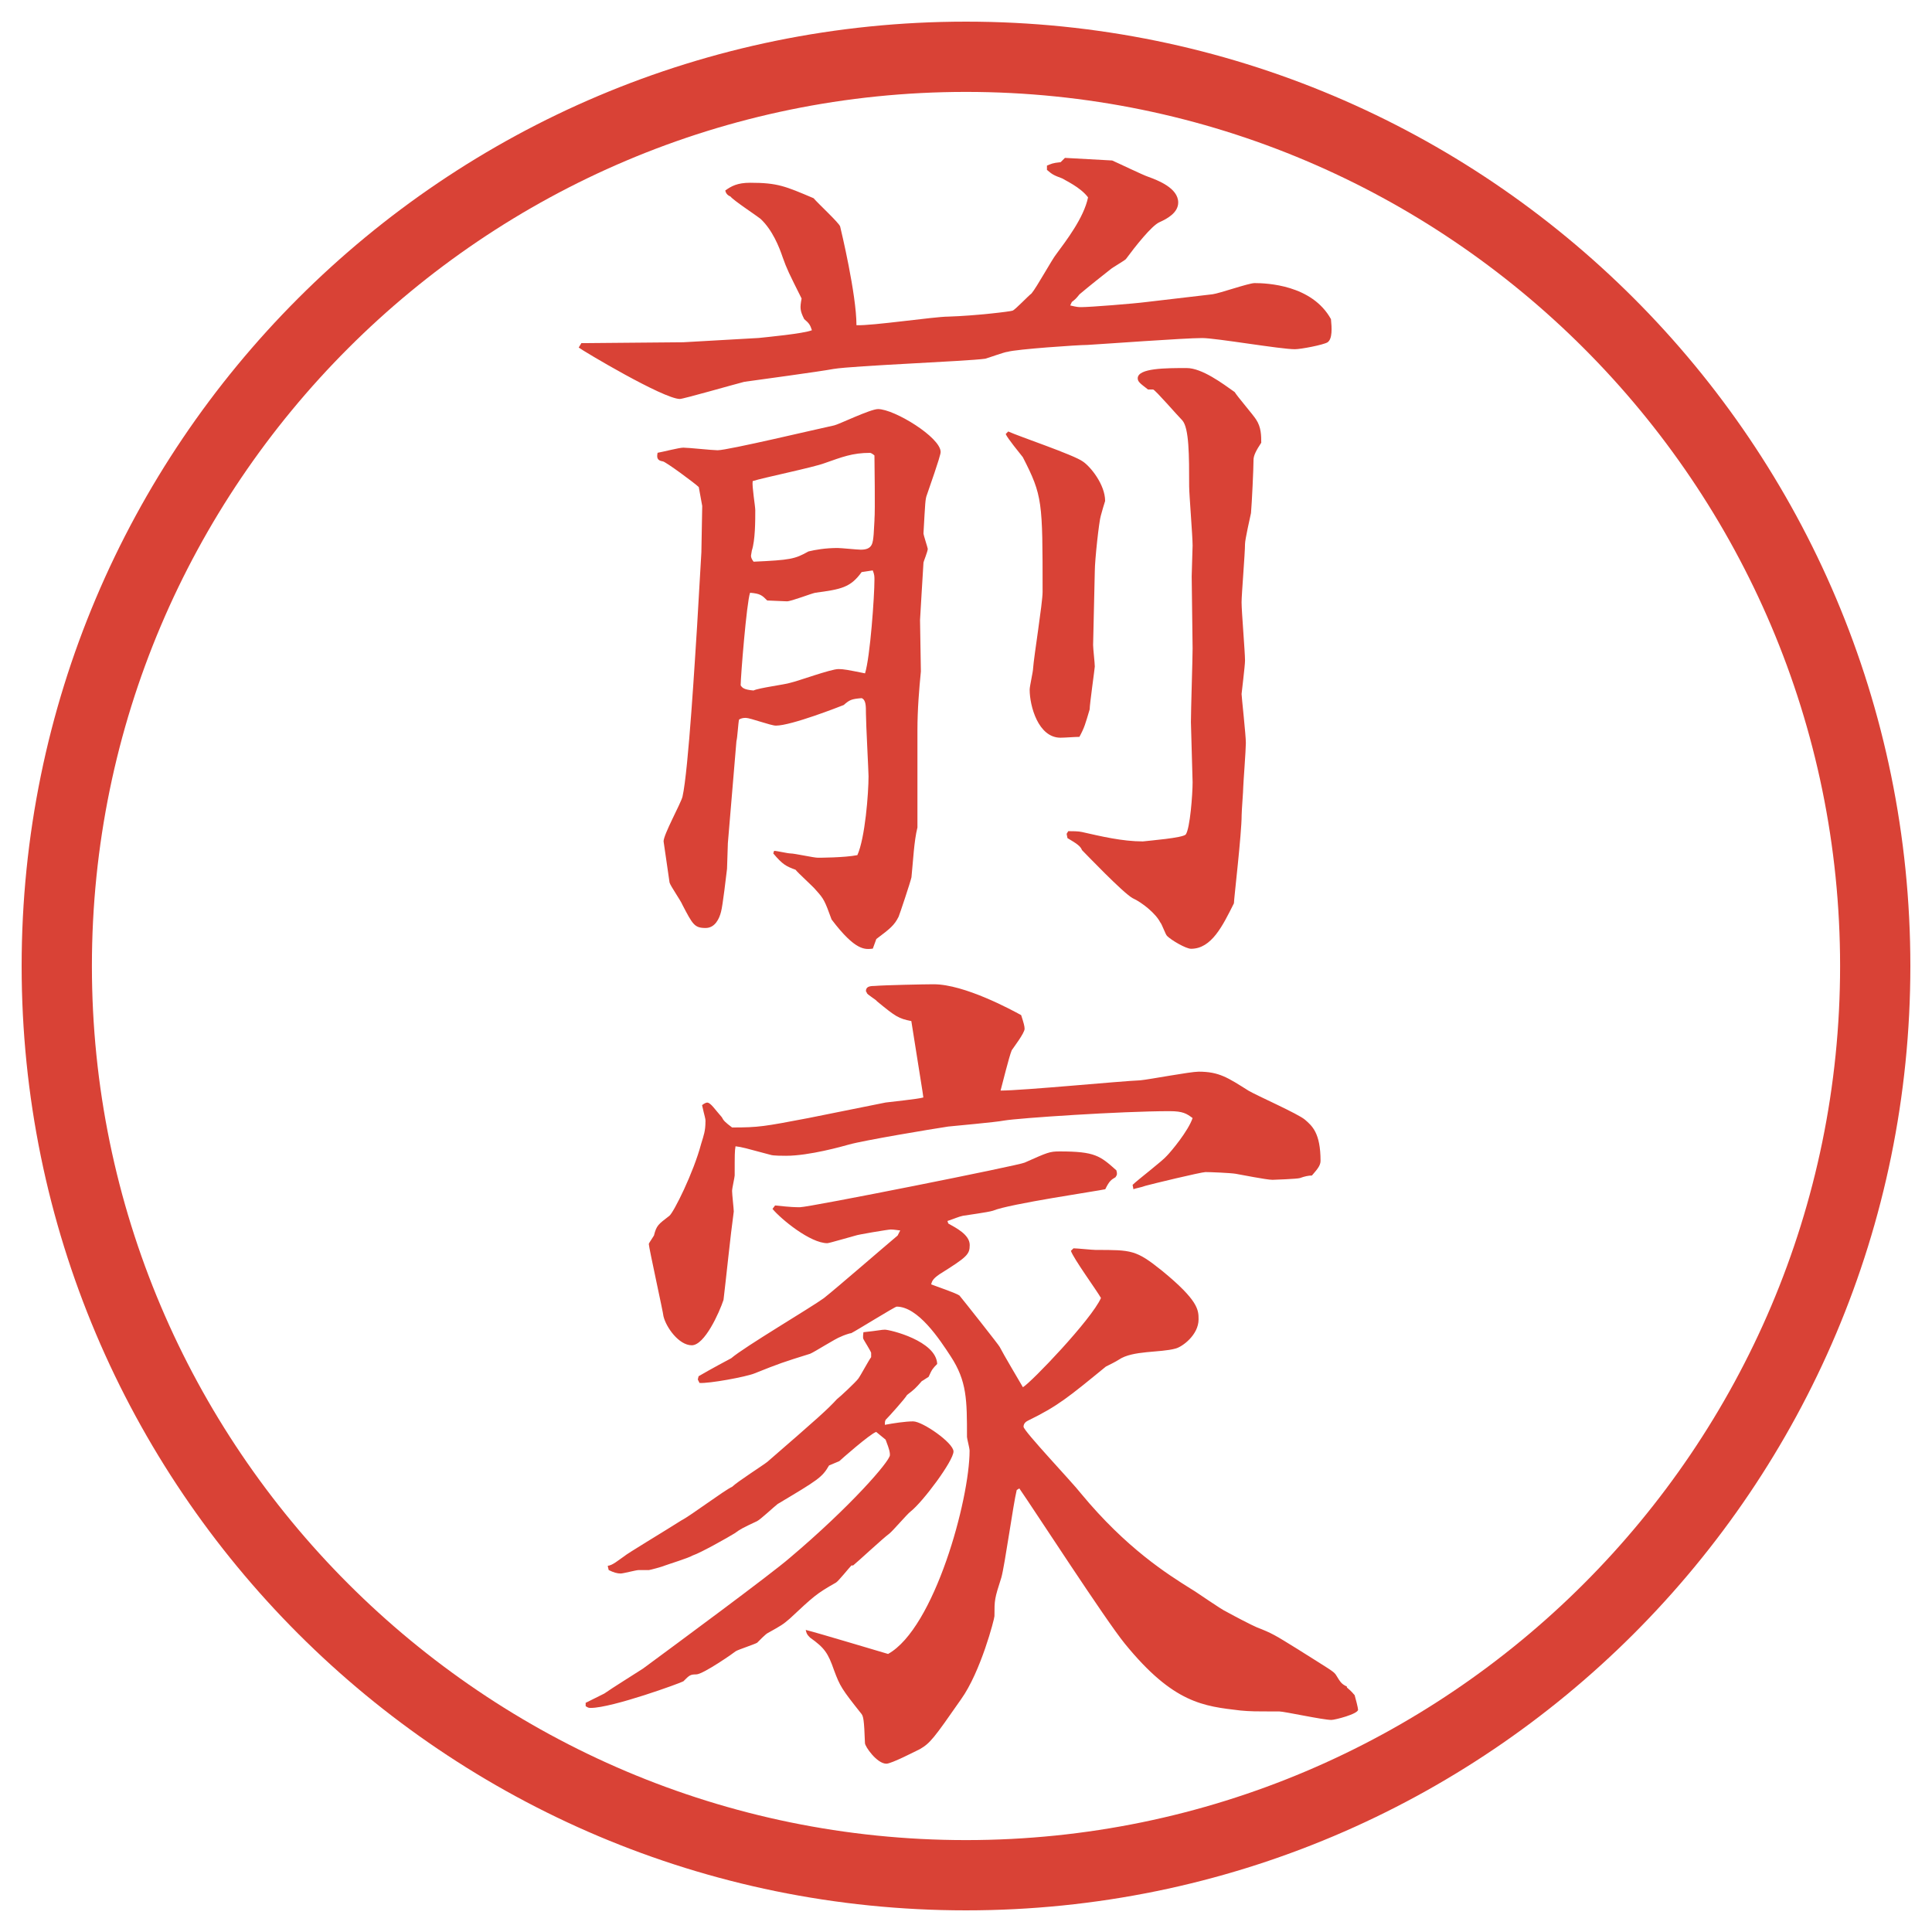 <?xml version="1.0" encoding="UTF-8"?>
<svg id="_レイヤー_1" data-name="レイヤー_1" xmlns="http://www.w3.org/2000/svg" version="1.1" viewBox="0 0 27.496 27.496">
  <!-- Generator: Adobe Illustrator 29.1.0, SVG Export Plug-In . SVG Version: 2.1.0 Build 142)  -->
  <g id="_楕円形_1" data-name="楕円形_1">
    <path d="M13.748,1.308c6.859,0,12.44,5.581,12.44,12.44s-5.581,12.44-12.44,12.44S1.308,20.607,1.308,13.748,6.889,1.308,13.748,1.308M13.748.308C6.325.308.308,6.325.308,13.748s6.017,13.44,13.44,13.44,13.44-6.017,13.44-13.44S21.171.308,13.748.308h0Z" fill="#d94236"/>
  </g>
  <g>
    <path d="M8.271,4.883h.098l1.355-.012,1.074-.061c.11-.012.635-.061.757-.11-.024-.073-.037-.098-.11-.159-.061-.122-.061-.159-.037-.293-.183-.366-.208-.415-.269-.586-.049-.146-.146-.391-.317-.549-.061-.049-.378-.256-.427-.317q-.061-.024-.073-.085c.085-.061.171-.11.354-.11.391,0,.5.049.903.22.061.073.366.354.378.403s.232.964.232,1.404c.208.012,1.111-.122,1.306-.122.391-.012.891-.073.916-.085.037-.012.22-.208.269-.244.073-.085.293-.488.354-.562.134-.183.391-.513.451-.806-.109-.146-.33-.244-.366-.269-.133-.049-.146-.061-.219-.122v-.061c.061-.024.073-.037.195-.049l.061-.061.672.037c.086.037.439.208.513.232.134.049.427.159.427.366,0,.146-.158.232-.268.281-.11.049-.342.342-.477.525-.024.024-.195.122-.22.146-.342.269-.378.305-.439.354-.049.061-.062.073-.11.11l-.023.049c.098.024.121.024.158.024.122,0,.744-.049.928-.073l.939-.11c.098-.012.514-.159.599-.159.171,0,.817.024,1.087.513.012.122.023.281-.049.33-.062.037-.379.098-.465.098-.207,0-1.123-.159-1.318-.159-.256,0-1.403.085-1.635.098-.135,0-1.013.061-1.135.098-.036,0-.269.085-.317.098-.256.037-1.868.098-2.161.146-.195.037-1.099.159-1.27.183-.146.037-.867.244-.916.244-.232,0-1.379-.684-1.44-.732l.037-.061ZM12.421,13.501c-.11.012-.244.037-.586-.415-.098-.269-.11-.293-.22-.415-.037-.049-.256-.244-.293-.293-.134-.049-.183-.073-.317-.232l.012-.037c.037,0,.195.037.232.037.061,0,.33.061.391.061.012,0,.378,0,.562-.037.11-.244.159-.879.159-1.123,0-.061-.037-.757-.037-.891,0-.11,0-.195-.061-.22-.146.012-.171.024-.256.098-.061.024-.745.293-.964.293-.073,0-.366-.11-.427-.11-.024,0-.061,0-.098.024-.012.049-.024.269-.037.305l-.122,1.453-.012.366c-.012.098-.061.525-.085.61-.024.098-.085.232-.22.232-.159,0-.183-.049-.33-.33-.024-.061-.171-.269-.183-.317-.012-.098-.085-.574-.085-.586,0-.098.244-.537.269-.635.085-.366.183-2.051.208-2.429l.061-1.05.012-.659-.049-.269c-.049-.049-.476-.366-.513-.366-.085-.012-.085-.061-.073-.122.073-.012.305-.073.366-.073.073,0,.415.037.488.037.146,0,1.428-.305,1.66-.354.061-.012.513-.232.623-.232.232,0,.891.403.891.61,0,.024-.012.085-.195.61-.024.061-.024.11-.049.549,0,.024.061.208.061.22,0,.037-.061.183-.061.195-.012.208-.049.793-.049.818,0,.11.012.623.012.732-.024.244-.049.537-.049.842v1.379c-.049.195-.061.476-.085.708-.012.061-.171.537-.183.562-.061.122-.122.171-.317.317l-.049.134ZM12.262,8.143c-.159.22-.293.244-.659.293-.061.012-.342.122-.403.122-.049,0-.244-.012-.281-.012-.073-.073-.098-.098-.244-.11-.049.134-.134,1.196-.134,1.318.024.037.049.061.183.073.073-.037.452-.085.525-.11.11-.024.574-.195.684-.195.073,0,.134.012.378.061.073-.232.134-1.099.134-1.331,0-.049,0-.073-.024-.134l-.159.024ZM12.445,7.398c.012-.134,0-.818,0-.916-.012-.012-.049-.037-.061-.037-.256,0-.403.061-.647.146-.159.061-.879.208-1.025.256-.012.073.037.354.037.415,0,.146,0,.427-.049.574,0,.012-.012.061-.012.073q0,.037.037.085c.525-.024.586-.037.781-.146.098-.024.244-.049.415-.049.049,0,.281.024.33.024.171,0,.171-.098.183-.22l.012-.208ZM14.35,6.141c.158.073.927.33,1.061.427.11.073.317.33.317.562-.012.037-.049.159-.061.208-.025.073-.086.635-.086.793l-.024,1.05c0,.049.024.256.024.305,0,.024-.073.537-.073.61-.062.208-.073.256-.146.391-.062,0-.208.012-.269.012-.317,0-.439-.452-.439-.684,0-.049.049-.256.049-.305.012-.171.135-.928.135-1.086,0-1.294,0-1.367-.281-1.917-.037-.049-.22-.269-.244-.33l.037-.037ZM15.203,11.829c.049,0,.146,0,.195.012.27.061.574.134.867.134.098-.012.562-.049.61-.098.062-.085.098-.574.098-.745,0-.012-.024-.818-.024-.854,0-.171.024-.903.024-1.05l-.013-1.025c0-.073.013-.378.013-.439,0-.134-.049-.732-.049-.842,0-.439,0-.83-.098-.94-.073-.073-.378-.427-.415-.439h-.073c-.11-.085-.146-.11-.146-.159,0-.146.403-.146.696-.146.219,0,.512.22.684.342.036.061.268.33.305.391.073.11.073.232.073.33-.073.11-.11.183-.11.244,0,.122-.023.61-.036.757-.013.061-.085.378-.085.439,0,.134-.049.72-.049.83,0,.134.049.708.049.83,0,.073-.049.464-.049.476,0,.037.061.586.061.696,0,.098-.037.586-.037.623,0,.061-.023.342-.023.403,0,.269-.11,1.196-.11,1.257-.159.317-.317.647-.61.647-.073,0-.281-.122-.342-.183-.024-.024-.073-.171-.098-.195-.061-.122-.256-.281-.391-.342-.135-.073-.672-.635-.721-.684-.023-.061-.085-.098-.207-.171l-.012-.061.023-.037Z" fill="#d94236"/>
    <path d="M8.332,24.236l.269-.134c.085-.062.476-.306.549-.354.464-.342,1.819-1.342,2.087-1.574.867-.732,1.428-1.379,1.428-1.465,0-.037,0-.061-.061-.22l-.134-.11c-.085.025-.513.403-.525.416-.049.023-.122.049-.146.061-.098.171-.159.207-.732.549-.049.037-.244.221-.293.244-.208.098-.232.11-.317.172-.098.061-.488.28-.598.316-.061.037-.342.123-.403.146-.024.013-.208.062-.22.062h-.146c-.037,0-.22.049-.256.049-.049,0-.098-.013-.171-.049l-.012-.049v-.013c.061,0,.159-.085.232-.134.037-.036.549-.342.818-.513.122-.061.61-.428.72-.477.073-.072.439-.305.5-.354.732-.635.854-.744.989-.891.049-.037.269-.244.305-.293s.146-.257.183-.306v-.062c-.012-.036-.098-.17-.11-.195-.012-.023,0-.085,0-.098.22-.023.256-.036.305-.036.073,0,.732.159.745.488-.061.062-.073.073-.122.183-.024.013-.073.049-.098.062-.085.098-.11.122-.208.195-.037.062-.256.306-.305.354-.012.023-.012.036-.012.072.122-.023.293-.049.403-.049.134,0,.574.306.574.428,0,.135-.439.721-.61.854-.049.036-.256.28-.305.317-.085.061-.439.391-.513.451h-.024c-.037.037-.183.221-.22.244-.281.159-.317.195-.659.514-.098.085-.122.098-.317.207-.024.012-.122.109-.146.135-.037.023-.269.098-.305.121-.012.013-.464.33-.562.33-.085,0-.098.012-.183.098-.037.024-1.013.379-1.318.379-.024,0-.037,0-.073-.025v-.049ZM10.041,15.961c0-.049-.012-.062-.049-.232.012-.012.049-.037.073-.037.049,0,.11.098.208.208.024.049.049.073.146.146.378,0,.452-.013,1.086-.134l1.099-.221c.085-.012.464-.049.537-.072l-.012-.086-.159-1.001c-.183-.037-.22-.061-.488-.281-.012-.024-.146-.098-.146-.122,0-.012-.012-.012-.012-.024,0-.061.049-.073.122-.073.134-.012.72-.024.842-.024.439,0,1.111.366,1.245.439.036.11.049.159.049.195,0,.061-.159.268-.183.305-.037.086-.135.488-.159.574.317,0,1.708-.135,1.989-.146.135-.013.709-.123.83-.123.293,0,.416.086.709.27.121.072.707.329.805.414.098.086.221.184.221.586,0,.074-.062.135-.123.208q-.072,0-.17.036c-.037.013-.379.025-.391.025-.086,0-.452-.074-.525-.086s-.354-.024-.428-.024c-.061,0-.769.171-.854.195-.062.024-.146.036-.172.049l-.012-.062c.073-.072.428-.342.488-.414.061-.062.305-.354.366-.537-.085-.062-.134-.098-.329-.098-.684,0-2.148.098-2.356.134-.122.024-.684.073-.793.085-.244.037-1.196.195-1.416.257-.085.024-.562.159-.891.159-.049,0-.183,0-.22-.013-.366-.098-.403-.11-.5-.122-.012.073-.012.109-.012.415,0,.024-.037.183-.037.22,0,.049.024.256.024.293-.049.354-.11.965-.146,1.258-.061.183-.269.646-.452.646s-.366-.256-.403-.415c0-.036-.208-.977-.208-1.025,0-.013.012-.024.073-.122.037-.146.061-.158.22-.281.061-.049.342-.609.452-1.025.037-.121.061-.183.061-.316ZM9.943,19.586c.146-.086.439-.244.464-.256.183-.159,1.135-.721,1.318-.855.171-.134.903-.769,1.05-.891l.037-.073c-.024,0-.085-.013-.134-.013-.037,0-.476.074-.5.086-.049.012-.378.109-.403.109-.244,0-.659-.342-.781-.488l.037-.049c.232.025.293.025.354.025.134,0,3.137-.599,3.198-.635.329-.146.354-.159.5-.159.5,0,.573.062.805.269.013.049.013.061-.012.098-.061.037-.086.049-.146.171-.098.024-1.367.208-1.599.306-.073.023-.366.061-.427.072-.061.013-.11.037-.22.074l.012.036c.11.062.305.159.305.306,0,.134-.037.17-.427.414-.11.074-.11.11-.122.146.061.025.354.123.403.159.061.073.573.72.573.732.049.098.281.488.33.573.122-.072.976-.964,1.111-1.27-.062-.109-.391-.561-.428-.671l.037-.036c.049,0,.268.023.316.023.514,0,.574,0,.94.293.524.428.524.562.524.696,0,.22-.231.391-.329.415-.22.061-.61.024-.806.158-.037.025-.158.086-.184.098-.537.439-.684.562-1.11.77-.024.012-.062.037-.062.086,0,.061.696.793.818.951.646.781,1.232,1.148,1.562,1.355.086.049.428.293.513.33.062.036.366.195.427.219.221.086.257.11.574.306.464.293.513.317.549.366.074.122.086.135.159.171v.013c.085.072.085.085.11.109.012.037.049.184.049.207,0,.062-.33.146-.379.146-.122,0-.672-.121-.744-.121-.367,0-.403,0-.55-.013-.524-.062-.952-.098-1.647-.952-.27-.33-1.282-1.893-1.501-2.209l-.037.023c-.049.195-.17,1.074-.219,1.246-.098.305-.098.316-.098.549,0,.037-.195.793-.476,1.184-.391.562-.439.623-.586.709-.049.023-.403.207-.476.207-.134,0-.305-.244-.305-.293-.012-.342-.024-.379-.049-.415-.281-.354-.305-.391-.391-.622-.085-.244-.134-.318-.342-.465-.049-.049-.049-.061-.061-.109.195.049,1.001.293,1.172.342.659-.366,1.16-2.197,1.16-2.893,0-.037-.037-.172-.037-.195,0-.525,0-.794-.232-1.148-.159-.244-.464-.707-.769-.707-.024,0-.574.342-.647.378-.024,0-.122.036-.146.049-.073.024-.378.22-.439.244-.391.122-.427.134-.793.28-.122.049-.647.146-.781.135l-.024-.049.012-.049Z" fill="#d94236"/>
  </g>
</svg>